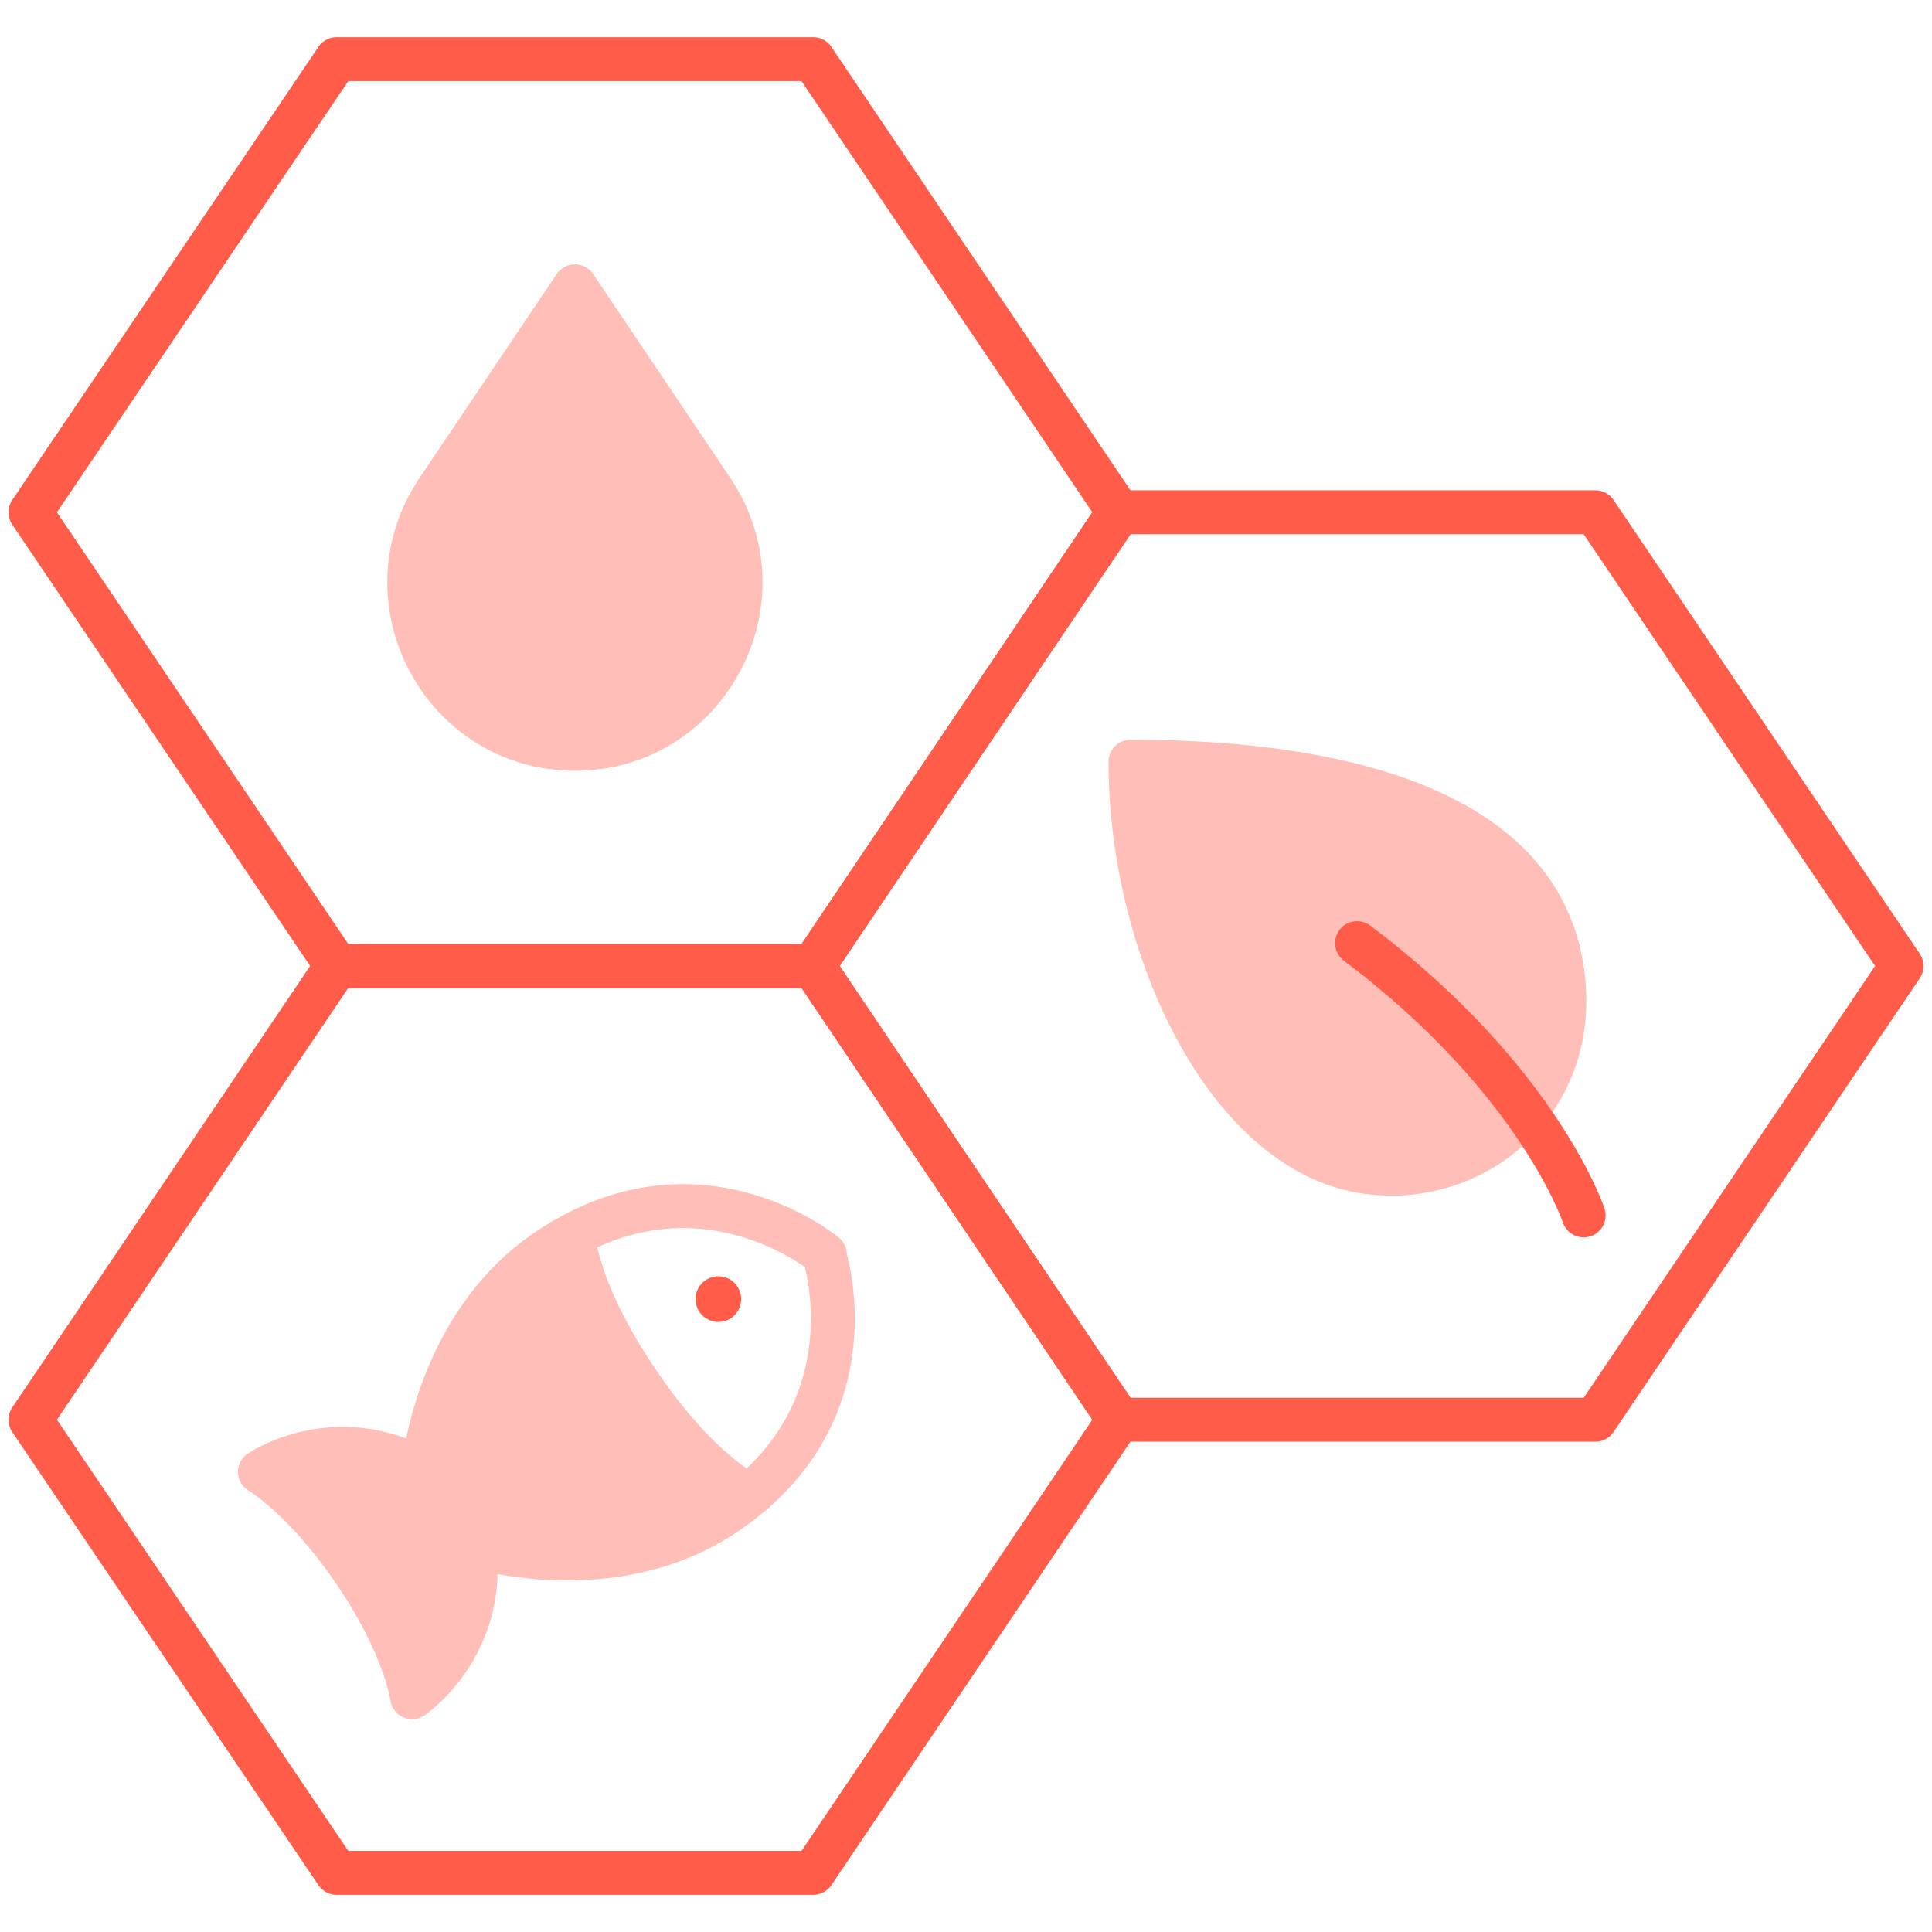 <?xml version="1.0" encoding="UTF-8"?>
<svg xmlns="http://www.w3.org/2000/svg" xmlns:xlink="http://www.w3.org/1999/xlink" id="Rouge-led" viewBox="0 0 33 33">
  <defs>
    <style>
      .cls-1, .cls-2 {
        stroke: #ffbeb7;
      }

      .cls-1, .cls-2, .cls-3 {
        stroke-linecap: round;
        stroke-linejoin: round;
        stroke-width: .75px;
      }

      .cls-1, .cls-3 {
        fill: none;
      }

      .cls-4 {
        fill: #ff5c4a;
      }

      .cls-2 {
        fill: #ffbeb7;
      }

      .cls-5 {
        clip-path: url(#clippath);
      }

      .cls-3 {
        stroke: #ff5c4a;
      }
    </style>
    <clipPath id="clippath">
      <path class="cls-1" d="m14.09,21.43s-2.16-1.81-4.73-.08c-1.93,1.3-2.13,3.77-2.13,3.77-1.51-.85-2.79.02-2.79.02,0,0,.75.43,1.62,1.71s.98,2.14.98,2.14c0,0,1.28-.87,1.06-2.58,0,0,2.37.74,4.29-.56,2.57-1.73,1.69-4.41,1.69-4.41Z"></path>
    </clipPath>
  </defs>
  <polygon class="cls-3" points="27.25 24.25 19.11 24.25 13.89 16.5 19.11 8.75 27.25 8.75 32.48 16.5 27.25 24.25"></polygon>
  <path class="cls-2" d="m9.82,12.79h0c2.26,0,3.61-2.54,2.34-4.42l-2.34-3.48-2.34,3.48c-1.27,1.88.08,4.42,2.34,4.42Z"></path>
  <polygon class="cls-3" points="13.89 16.5 5.75 16.5 .52 8.75 5.75 1.01 13.89 1.01 19.11 8.75 13.89 16.5"></polygon>
  <path class="cls-2" d="m19.31,13.01c2.32,0,6.83.34,7.36,3.49.39,2.32-1.55,3.87-3.49,3.49-2.28-.46-3.87-3.87-3.87-6.97Z"></path>
  <path class="cls-3" d="m27.05,20.76s-.77-2.32-3.87-4.65"></path>
  <polygon class="cls-3" points="13.89 31.99 5.75 31.99 .52 24.25 5.75 16.5 13.89 16.5 19.11 24.25 13.89 31.99"></polygon>
  <circle class="cls-4" cx="12.27" cy="22.19" r=".39"></circle>
  <g>
    <g class="cls-5">
      <path class="cls-2" d="m12.78,25.55c-.42-.25-1.11-.79-1.9-1.96s-1.03-2.01-1.1-2.49l-1.12-1.23-5.45,4.37,3.36,6.32,6.08-2.74.12-2.27Z"></path>
    </g>
    <path class="cls-1" d="m14.09,21.43s-2.16-1.81-4.73-.08c-1.93,1.3-2.13,3.77-2.13,3.77-1.51-.85-2.79.02-2.79.02,0,0,.75.43,1.62,1.71s.98,2.14.98,2.14c0,0,1.28-.87,1.06-2.58,0,0,2.37.74,4.29-.56,2.57-1.73,1.69-4.41,1.69-4.41Z"></path>
  </g>
</svg>
